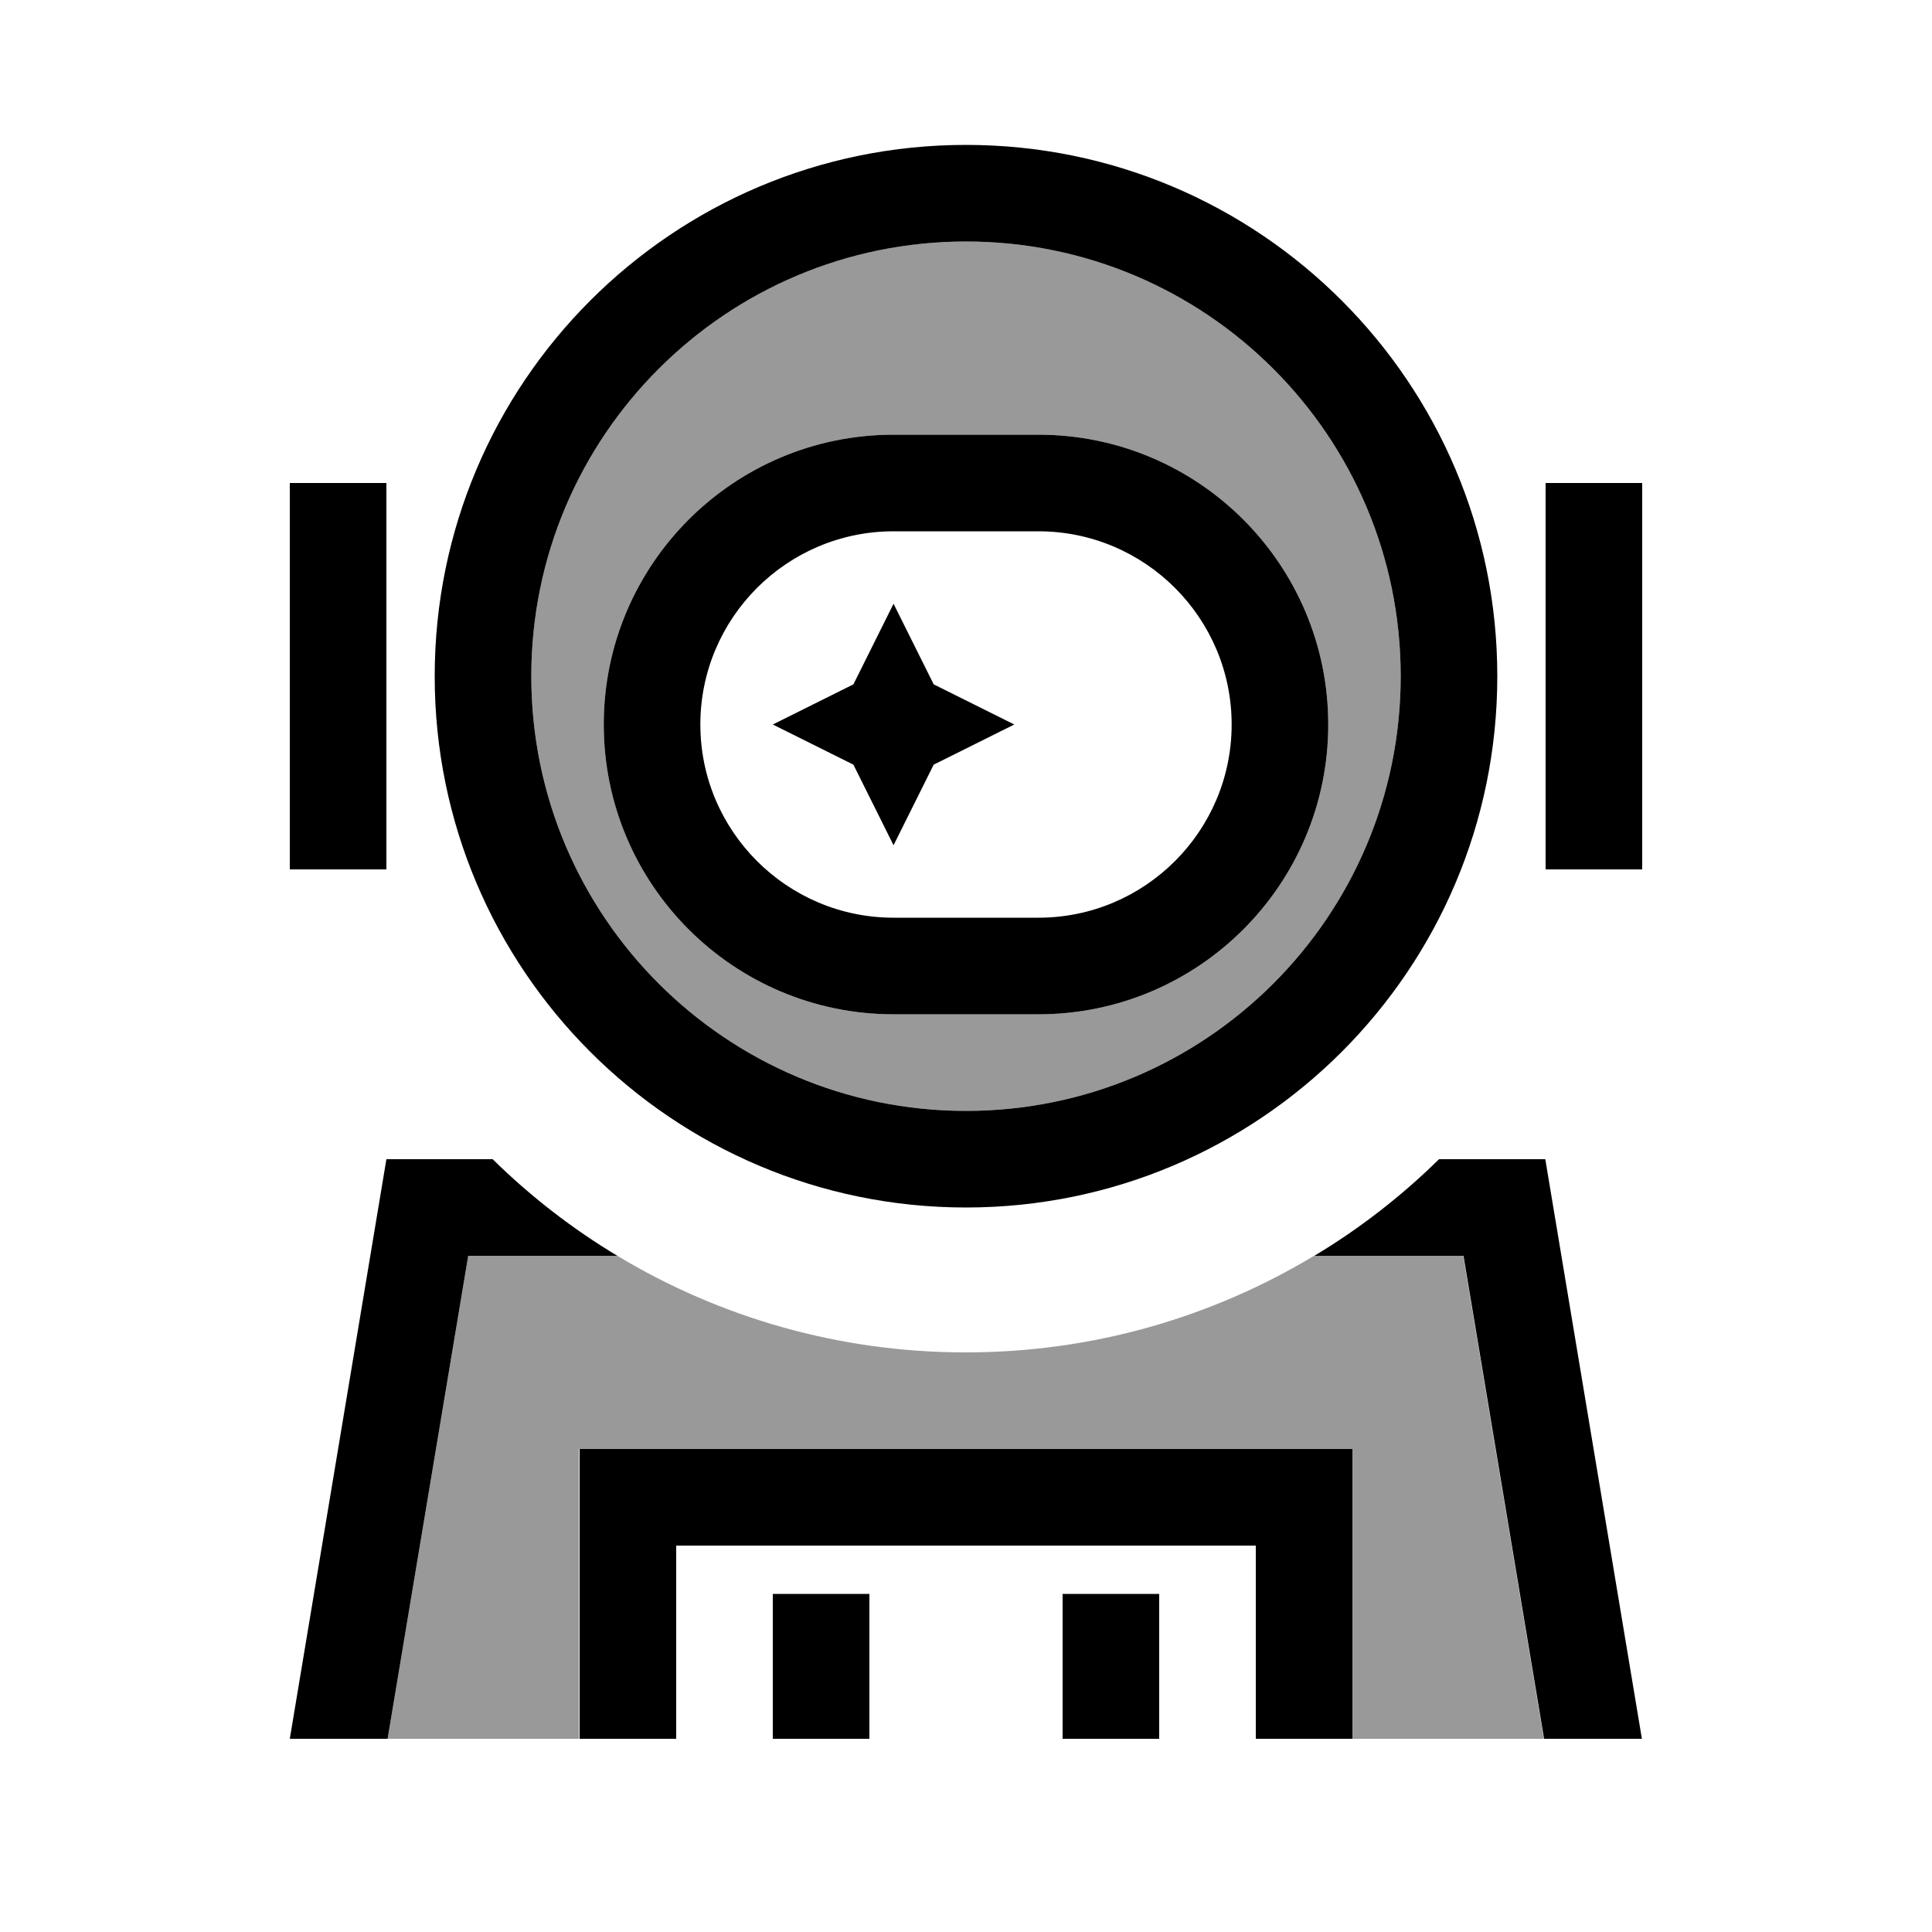 <svg xmlns="http://www.w3.org/2000/svg" viewBox="0 0 640 640"><!--! Font Awesome Pro 7.1.0 by @fontawesome - https://fontawesome.com License - https://fontawesome.com/license (Commercial License) Copyright 2025 Fonticons, Inc. --><path opacity=".4" fill="currentColor" d="M128.4 576L155.1 416L204.5 416C238.2 436.3 277.7 448 319.9 448C362.1 448 401.6 436.3 435.3 416L484.7 416L511.4 576L447.8 576L447.8 480L191.8 480L191.8 576L128.2 576zM176 224C176 148.7 233.9 86.8 307.6 80.5C311.7 80.2 315.9 80 320 80C324.1 80 328.3 80.2 332.4 80.5C406.1 86.8 464 148.7 464 224C464 303.5 399.5 368 320 368C240.5 368 176 303.5 176 224zM200 240C200 293 243 336 296 336L344 336C397 336 440 293 440 240C440 187 397 144 344 144L296 144C243 144 200 187 200 240z"/><path fill="currentColor" d="M320 80C399.5 80 464 144.5 464 224C464 303.5 399.5 368 320 368C240.5 368 176 303.5 176 224C176 144.5 240.5 80 320 80zM320 400C417.2 400 496 321.2 496 224C496 126.8 417.2 48 320 48C222.8 48 144 126.8 144 224C144 321.2 222.8 400 320 400zM163.2 384L128 384L96 576L128.4 576L155.1 416L204.5 416C189.5 407 175.6 396.2 163.2 384zM435.4 416L484.8 416L511.5 576L543.9 576L511.9 384L476.7 384C464.3 396.2 450.4 407 435.4 416zM232 240C232 204.7 260.7 176 296 176L344 176C379.3 176 408 204.7 408 240C408 275.3 379.3 304 344 304L296 304C260.7 304 232 275.3 232 240zM200 240C200 293 243 336 296 336L344 336C397 336 440 293 440 240C440 187 397 144 344 144L296 144C243 144 200 187 200 240zM96 160L96 288L128 288L128 160L96 160zM544 160L512 160L512 288L544 288L544 160zM448 480L192 480L192 576L224 576L224 512L416 512L416 576L448 576L448 480zM288 528L256 528L256 576L288 576L288 528zM352 528L352 576L384 576L384 528L352 528zM296 200L282.7 226.7L256 240L282.7 253.3L296 280L309.3 253.3L336 240L309.3 226.7L296 200z"/></svg>